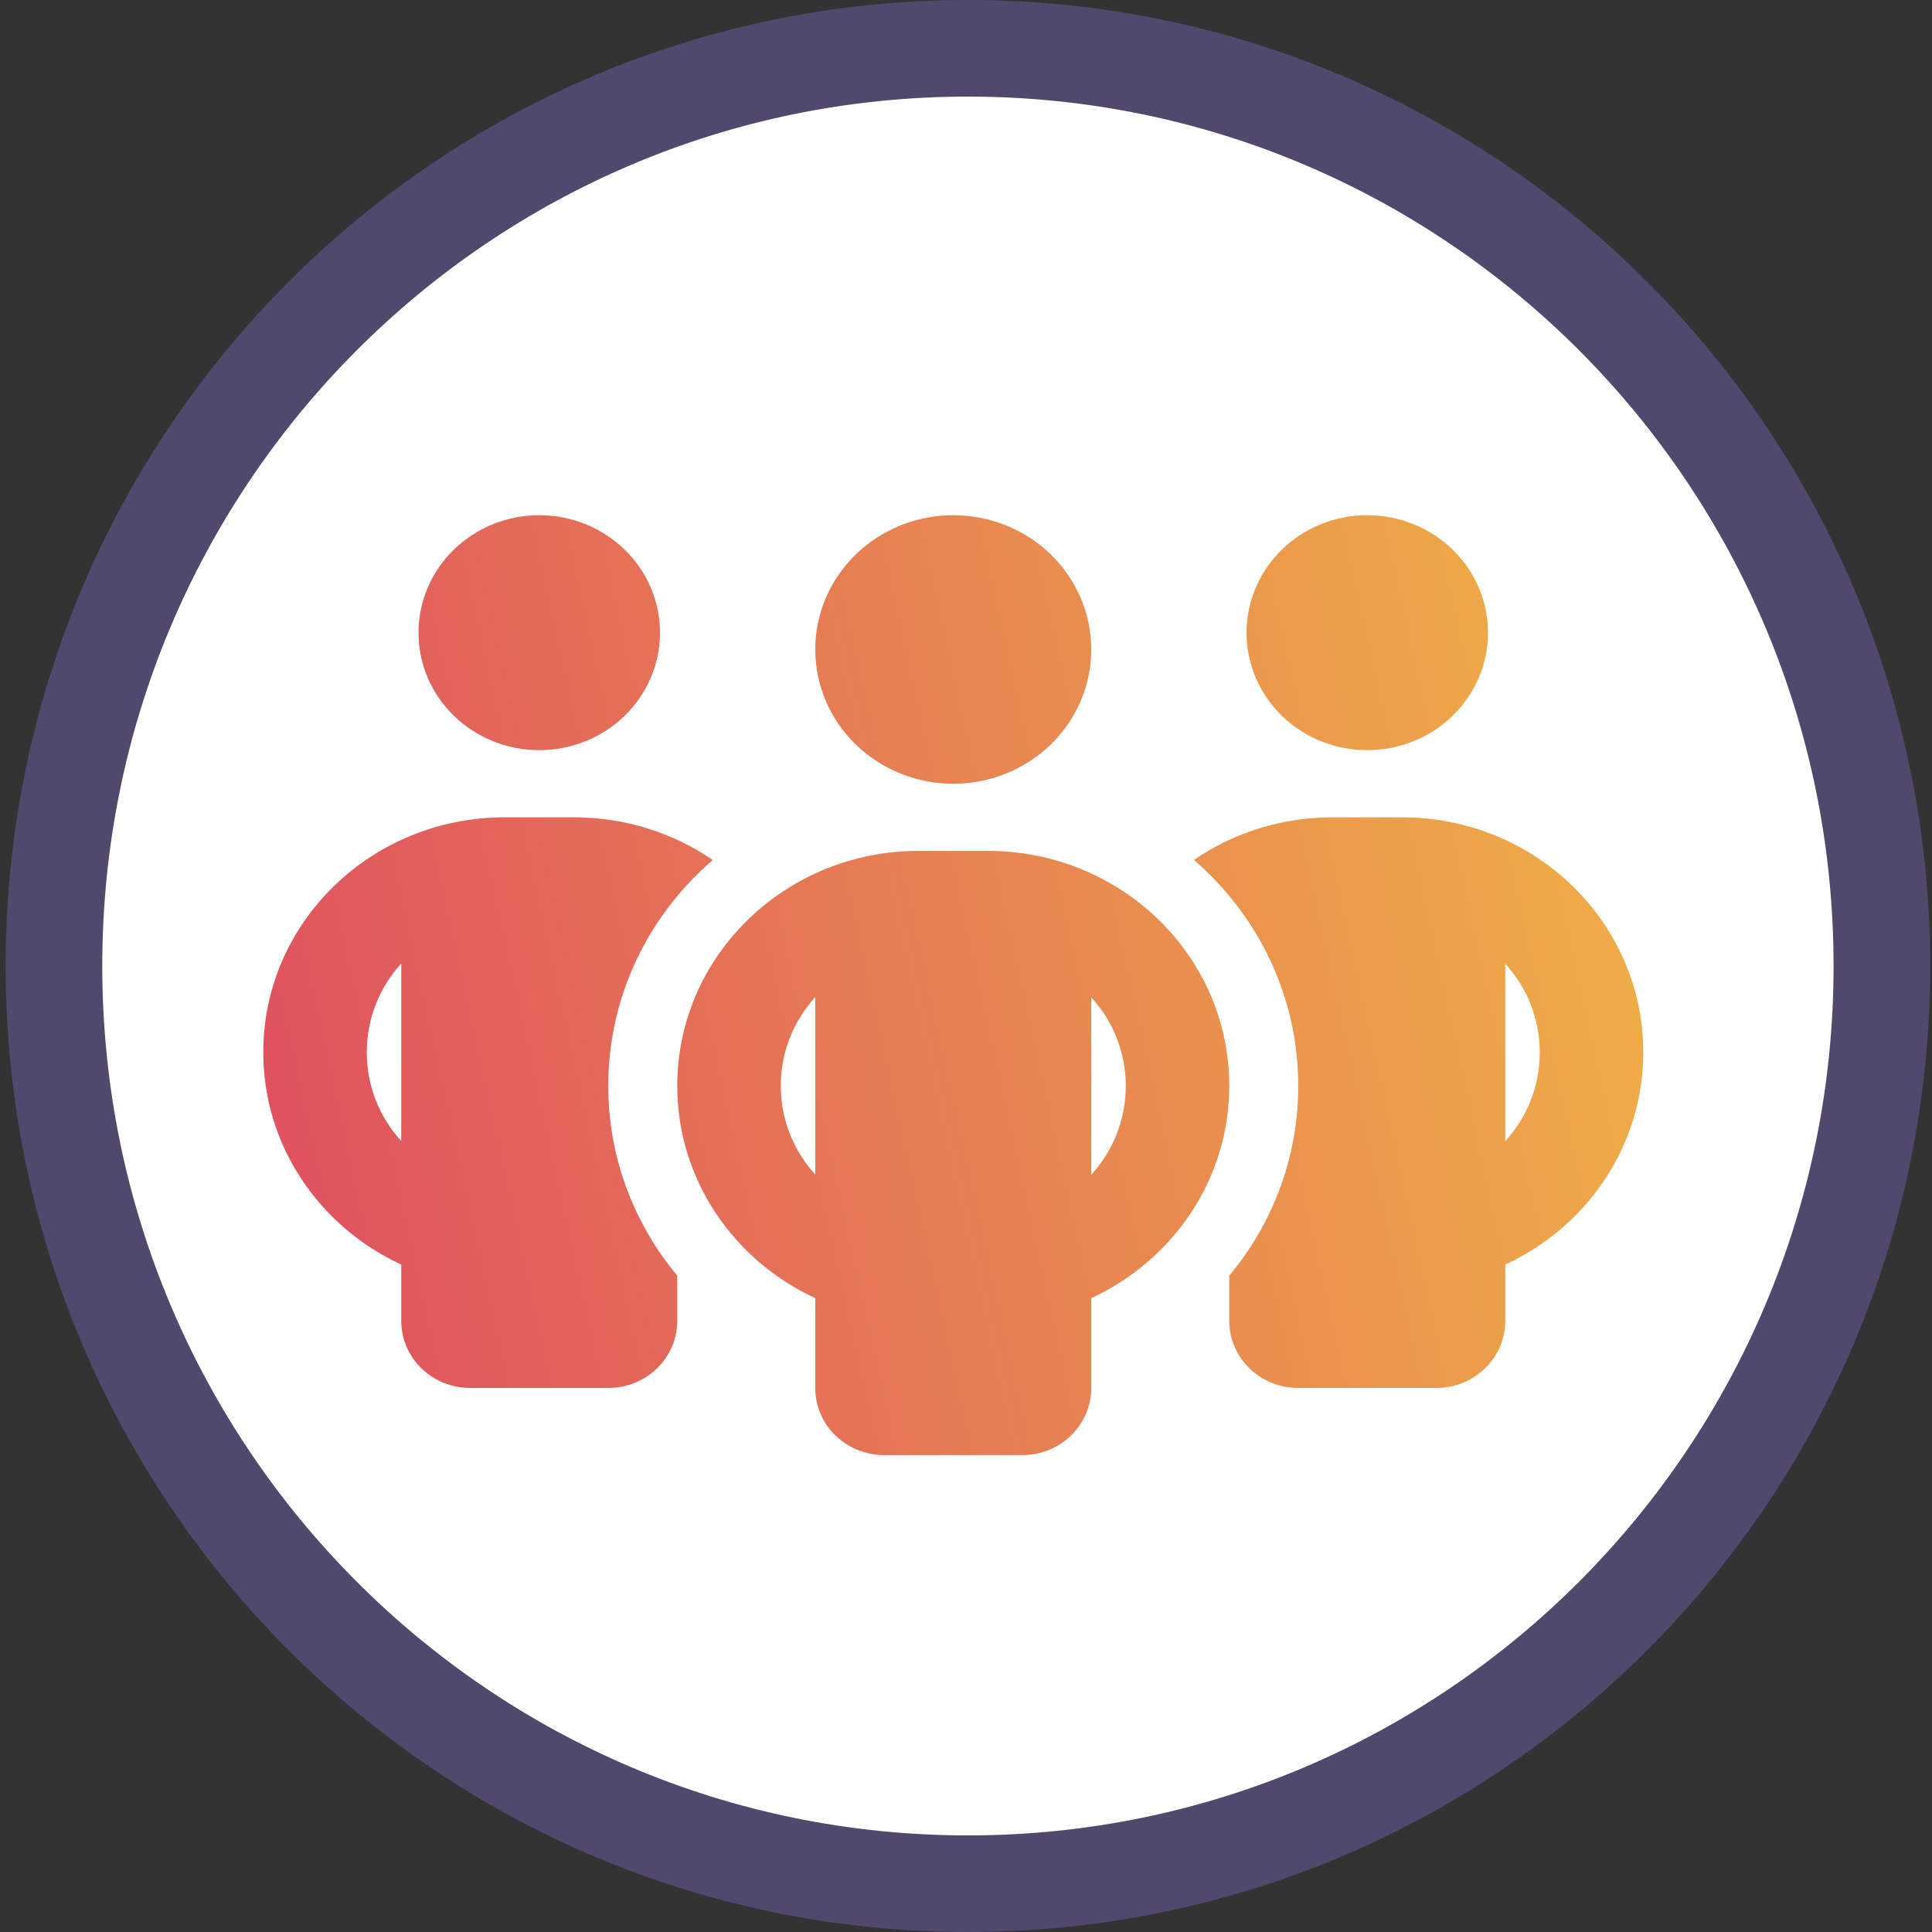 <svg width="60" height="60" viewBox="0 0 60 60" fill="none" xmlns="http://www.w3.org/2000/svg">
<rect x="0" y="0" width="60" height="60" fill="#333333" stroke="none"/>
<path d="M58.443 30C58.443 45.746 45.73 58.5 30.059 58.5C14.389 58.5 1.676 45.746 1.676 30C1.676 14.254 14.389 1.5 30.059 1.5C45.73 1.5 58.443 14.254 58.443 30Z" fill="white" stroke="#52486E" stroke-width="3"/>
<path d="M12.997 19.649C12.997 18.681 13.392 17.753 14.096 17.069C14.799 16.384 15.753 16 16.747 16C17.742 16 18.696 16.384 19.399 17.069C20.102 17.753 20.497 18.681 20.497 19.649C20.497 20.616 20.102 21.544 19.399 22.229C18.696 22.913 17.742 23.297 16.747 23.297C15.753 23.297 14.799 22.913 14.096 22.229C13.392 21.544 12.997 20.616 12.997 19.649ZM12.461 29.924C11.792 30.653 11.39 31.624 11.39 32.679C11.39 33.735 11.792 34.706 12.461 35.436V29.924ZM22.131 26.711C20.142 28.425 18.89 30.933 18.89 33.722C18.89 35.957 19.694 38.009 21.033 39.618V41.019C21.033 42.172 20.075 43.104 18.89 43.104H14.604C13.419 43.104 12.461 42.172 12.461 41.019V39.273C9.93 38.1 8.176 35.592 8.176 32.679C8.176 28.646 11.531 25.382 15.676 25.382H17.819C19.426 25.382 20.912 25.871 22.131 26.705V26.711ZM38.176 41.019V39.618C39.515 38.009 40.319 35.957 40.319 33.722C40.319 30.933 39.066 28.425 37.078 26.705C38.296 25.871 39.783 25.382 41.39 25.382H43.533C47.678 25.382 51.033 28.646 51.033 32.679C51.033 35.592 49.279 38.1 46.747 39.273V41.019C46.747 42.172 45.79 43.104 44.604 43.104H40.319C39.133 43.104 38.176 42.172 38.176 41.019ZM38.712 19.649C38.712 18.681 39.107 17.753 39.81 17.069C40.513 16.384 41.467 16 42.462 16C43.456 16 44.41 16.384 45.113 17.069C45.816 17.753 46.212 18.681 46.212 19.649C46.212 20.616 45.816 21.544 45.113 22.229C44.41 22.913 43.456 23.297 42.462 23.297C41.467 23.297 40.513 22.913 39.81 22.229C39.107 21.544 38.712 20.616 38.712 19.649ZM46.747 29.924V35.442C47.417 34.706 47.819 33.742 47.819 32.686C47.819 31.631 47.417 30.66 46.747 29.93V29.924ZM29.604 16C30.741 16 31.831 16.439 32.635 17.221C33.438 18.003 33.89 19.064 33.89 20.17C33.89 21.276 33.438 22.336 32.635 23.118C31.831 23.9 30.741 24.34 29.604 24.34C28.468 24.34 27.378 23.9 26.574 23.118C25.77 22.336 25.319 21.276 25.319 20.17C25.319 19.064 25.77 18.003 26.574 17.221C27.378 16.439 28.468 16 29.604 16ZM24.247 33.722C24.247 34.778 24.649 35.742 25.319 36.478V30.966C24.649 31.702 24.247 32.666 24.247 33.722ZM33.89 30.966V36.485C34.56 35.748 34.962 34.784 34.962 33.728C34.962 32.673 34.56 31.702 33.89 30.973V30.966ZM38.176 33.722C38.176 36.634 36.421 39.143 33.89 40.316V43.104C33.89 44.258 32.932 45.189 31.747 45.189H27.462C26.276 45.189 25.319 44.258 25.319 43.104V40.316C22.787 39.143 21.033 36.634 21.033 33.722C21.033 29.689 24.388 26.425 28.533 26.425H30.676C34.821 26.425 38.176 29.689 38.176 33.722Z" fill="url(#paint0_linear_2712_45945)"/>
<defs>
<linearGradient id="paint0_linear_2712_45945" x1="8.176" y1="45.189" x2="58.803" y2="34.089" gradientUnits="userSpaceOnUse">
<stop offset="0.02" stop-color="#DF4F60"/>
<stop offset="1" stop-color="#F1BB43"/>
</linearGradient>
</defs>
</svg>
